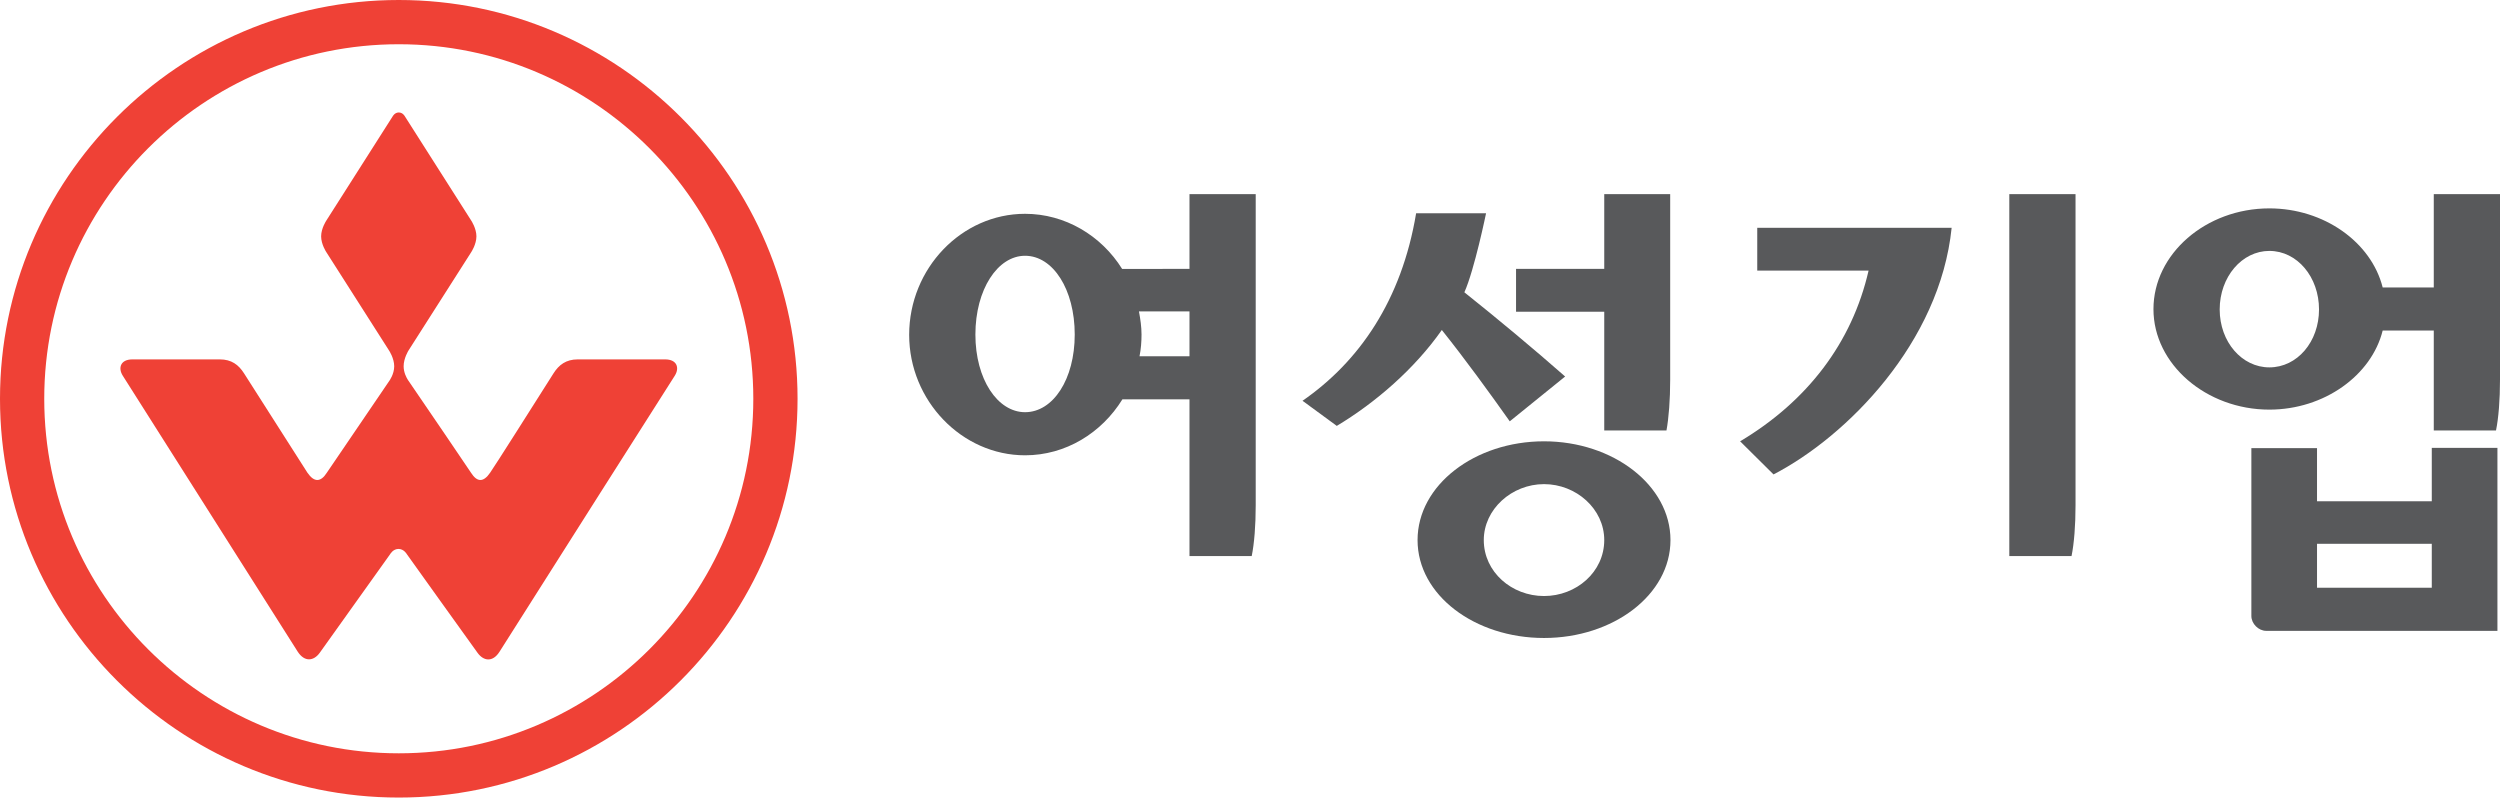 <?xml version="1.0" encoding="utf-8"?>
<!-- Generator: Adobe Illustrator 23.0.3, SVG Export Plug-In . SVG Version: 6.00 Build 0)  -->
<svg version="1.1" id="Layer_1" xmlns="http://www.w3.org/2000/svg" xmlns:xlink="http://www.w3.org/1999/xlink" x="0px" y="0px"
	 viewBox="0 0 875.8 279.4" style="enable-background:new 0 0 875.8 279.4;" xml:space="preserve">
<style type="text/css">
	.st0{fill:#EF4136;}
	.st1{fill:#58595B;}
</style>
<g>
	<g>
		<g>
			<path class="st0" d="M139.7,279.4C62.7,279.4,0,216.7,0,139.7C0,62.7,62.7,0,139.7,0c77,0,139.7,62.7,139.7,139.7
				C279.4,216.7,216.7,279.4,139.7,279.4z M139.7,15.5c-68.5,0-124.2,55.7-124.2,124.2c0,68.5,55.7,124.2,124.2,124.2
				c68.5,0,124.2-55.7,124.2-124.2C263.9,71.2,208.2,15.5,139.7,15.5z"/>
		</g>
		<path class="st0" d="M233,125.9h-30.6c-4.1,0-6.6,1.9-8.5,4.9c-6.4,10.1-20.7,32.7-22.2,34.8c-2.4,3.5-4.6,3.3-6.7,0
			c-1.4-2.1-15.5-22.9-22.1-32.5c-0.5-0.8-1.5-2.6-1.5-4.8c0-2.8,1.7-5.5,1.7-5.5l22-34.5c0,0,1.8-2.7,1.8-5.5
			c0-2.8-1.8-5.5-1.8-5.5l-23.3-36.6c0,0-0.7-1.3-2.1-1.3c-1.4,0-2.1,1.3-2.1,1.3l-23.3,36.6c0,0-1.8,2.7-1.8,5.5
			c0,2.8,1.8,5.5,1.8,5.5l22,34.5c0,0,1.8,2.7,1.8,5.5c0,2.8-1.7,5.1-1.7,5.1l-21.9,32.2c-2.1,3.3-4.4,3.5-6.8,0l-22.2-34.8
			c-1.9-3-4.4-4.9-8.5-4.9H46.4c-4.2,0-5.1,3-3.4,5.7l61.3,96.7c2.4,3.7,5.6,3.3,7.7,0.4l24.7-34.6c0,0,1-1.8,2.9-1.8
			c1.9,0,2.9,1.8,2.9,1.8s22.6,31.6,24.8,34.6c2.1,2.9,5.3,3.4,7.7-0.4c13.6-21.5,59.9-94.4,61.4-96.7
			C238.1,128.9,237.2,125.9,233,125.9z"/>
	</g>
	<g>
		<path class="st1" d="M416.7,94V68h23.2v109c0,7.1-0.5,13.4-1.4,17.8h-21.8v-54.9h-23.5c-7.3,11.8-19.9,19.6-34.1,19.6
			c-22.1,0-40.6-19.1-40.6-42.2c0-23.3,18.4-42.4,40.6-42.4c14,0,26.7,7.6,34,19.3H416.7z M359.1,89.6c-9.6,0-17.4,11.8-17.4,27.6
			c0,15.7,7.8,27.2,17.4,27.2c9.8,0,17.4-11.5,17.4-27.2C376.5,101.4,368.9,89.6,359.1,89.6z M416.7,124.8v-15.7H399
			c0.5,2.7,0.9,5.4,0.9,8.1c0,2.5-0.2,5.1-0.7,7.6H416.7z"/>
		<path class="st1" d="M548.3,131.9l-19.4,15.7c-7.3-10.3-15.5-21.6-23.8-32c-9.6,13.7-23.3,25.5-36.8,33.6l-12-8.8
			c19.8-13.7,34.7-35.1,39.8-65.7h24.5c0,0-4.1,19.9-7.6,27.7C524.8,111.8,537.5,122.4,548.3,131.9z M540.9,223.5
			c-24.2,0-44.3-15-44.3-34.3c0-19.3,20.1-34.6,44.3-34.6c24.2,0,44.3,15.4,44.3,34.6C585.2,208.4,565.1,223.5,540.9,223.5z
			 M540.9,169.6c-11.3,0-21.1,8.8-21.1,19.6c0,11.2,9.8,19.6,21.1,19.6c11.3,0,21.1-8.4,21.1-19.6
			C562,178.3,552.2,169.6,540.9,169.6z M531.1,109.2v-15H562V68h23.1V133c0,7.1-0.5,13.4-1.3,17.8H562v-41.6H531.1z"/>
		<path class="st1" d="M621.3,166.2l-11.7-11.6c23.5-14,39.2-34.5,45-59.8h-39V79.8h68.1C679.6,120,647,152.9,621.3,166.2z
			 M703.9,68h23.2v109c0,7.1-0.5,13.4-1.4,17.8h-21.8V68z"/>
		<path class="st1" d="M852.6,100.8V68h23.2V133c0,7.1-0.5,13.4-1.4,17.8h-21.8v-35h-17.9c-3.9,15.7-20.5,27.7-39.7,27.7
			c-22.1,0-40.6-15.9-40.6-35.2c0-19.4,18.4-35.3,40.6-35.3c19.1,0,35.7,11.8,39.7,27.7H852.6z M795,87.9c-9.6,0-17.4,9.1-17.4,20.5
			s7.8,20.3,17.4,20.3c9.8,0,17.4-9,17.4-20.3S804.8,87.9,795,87.9z M851.9,175.5v-18.6h23v64.1h-81c-2.7,0-5.2-2.5-5.2-5.2v-58.8
			h23v18.6H851.9z M811.7,190.5v15.4h40.2v-15.4H811.7z"/>
	</g>
</g>
</svg>
